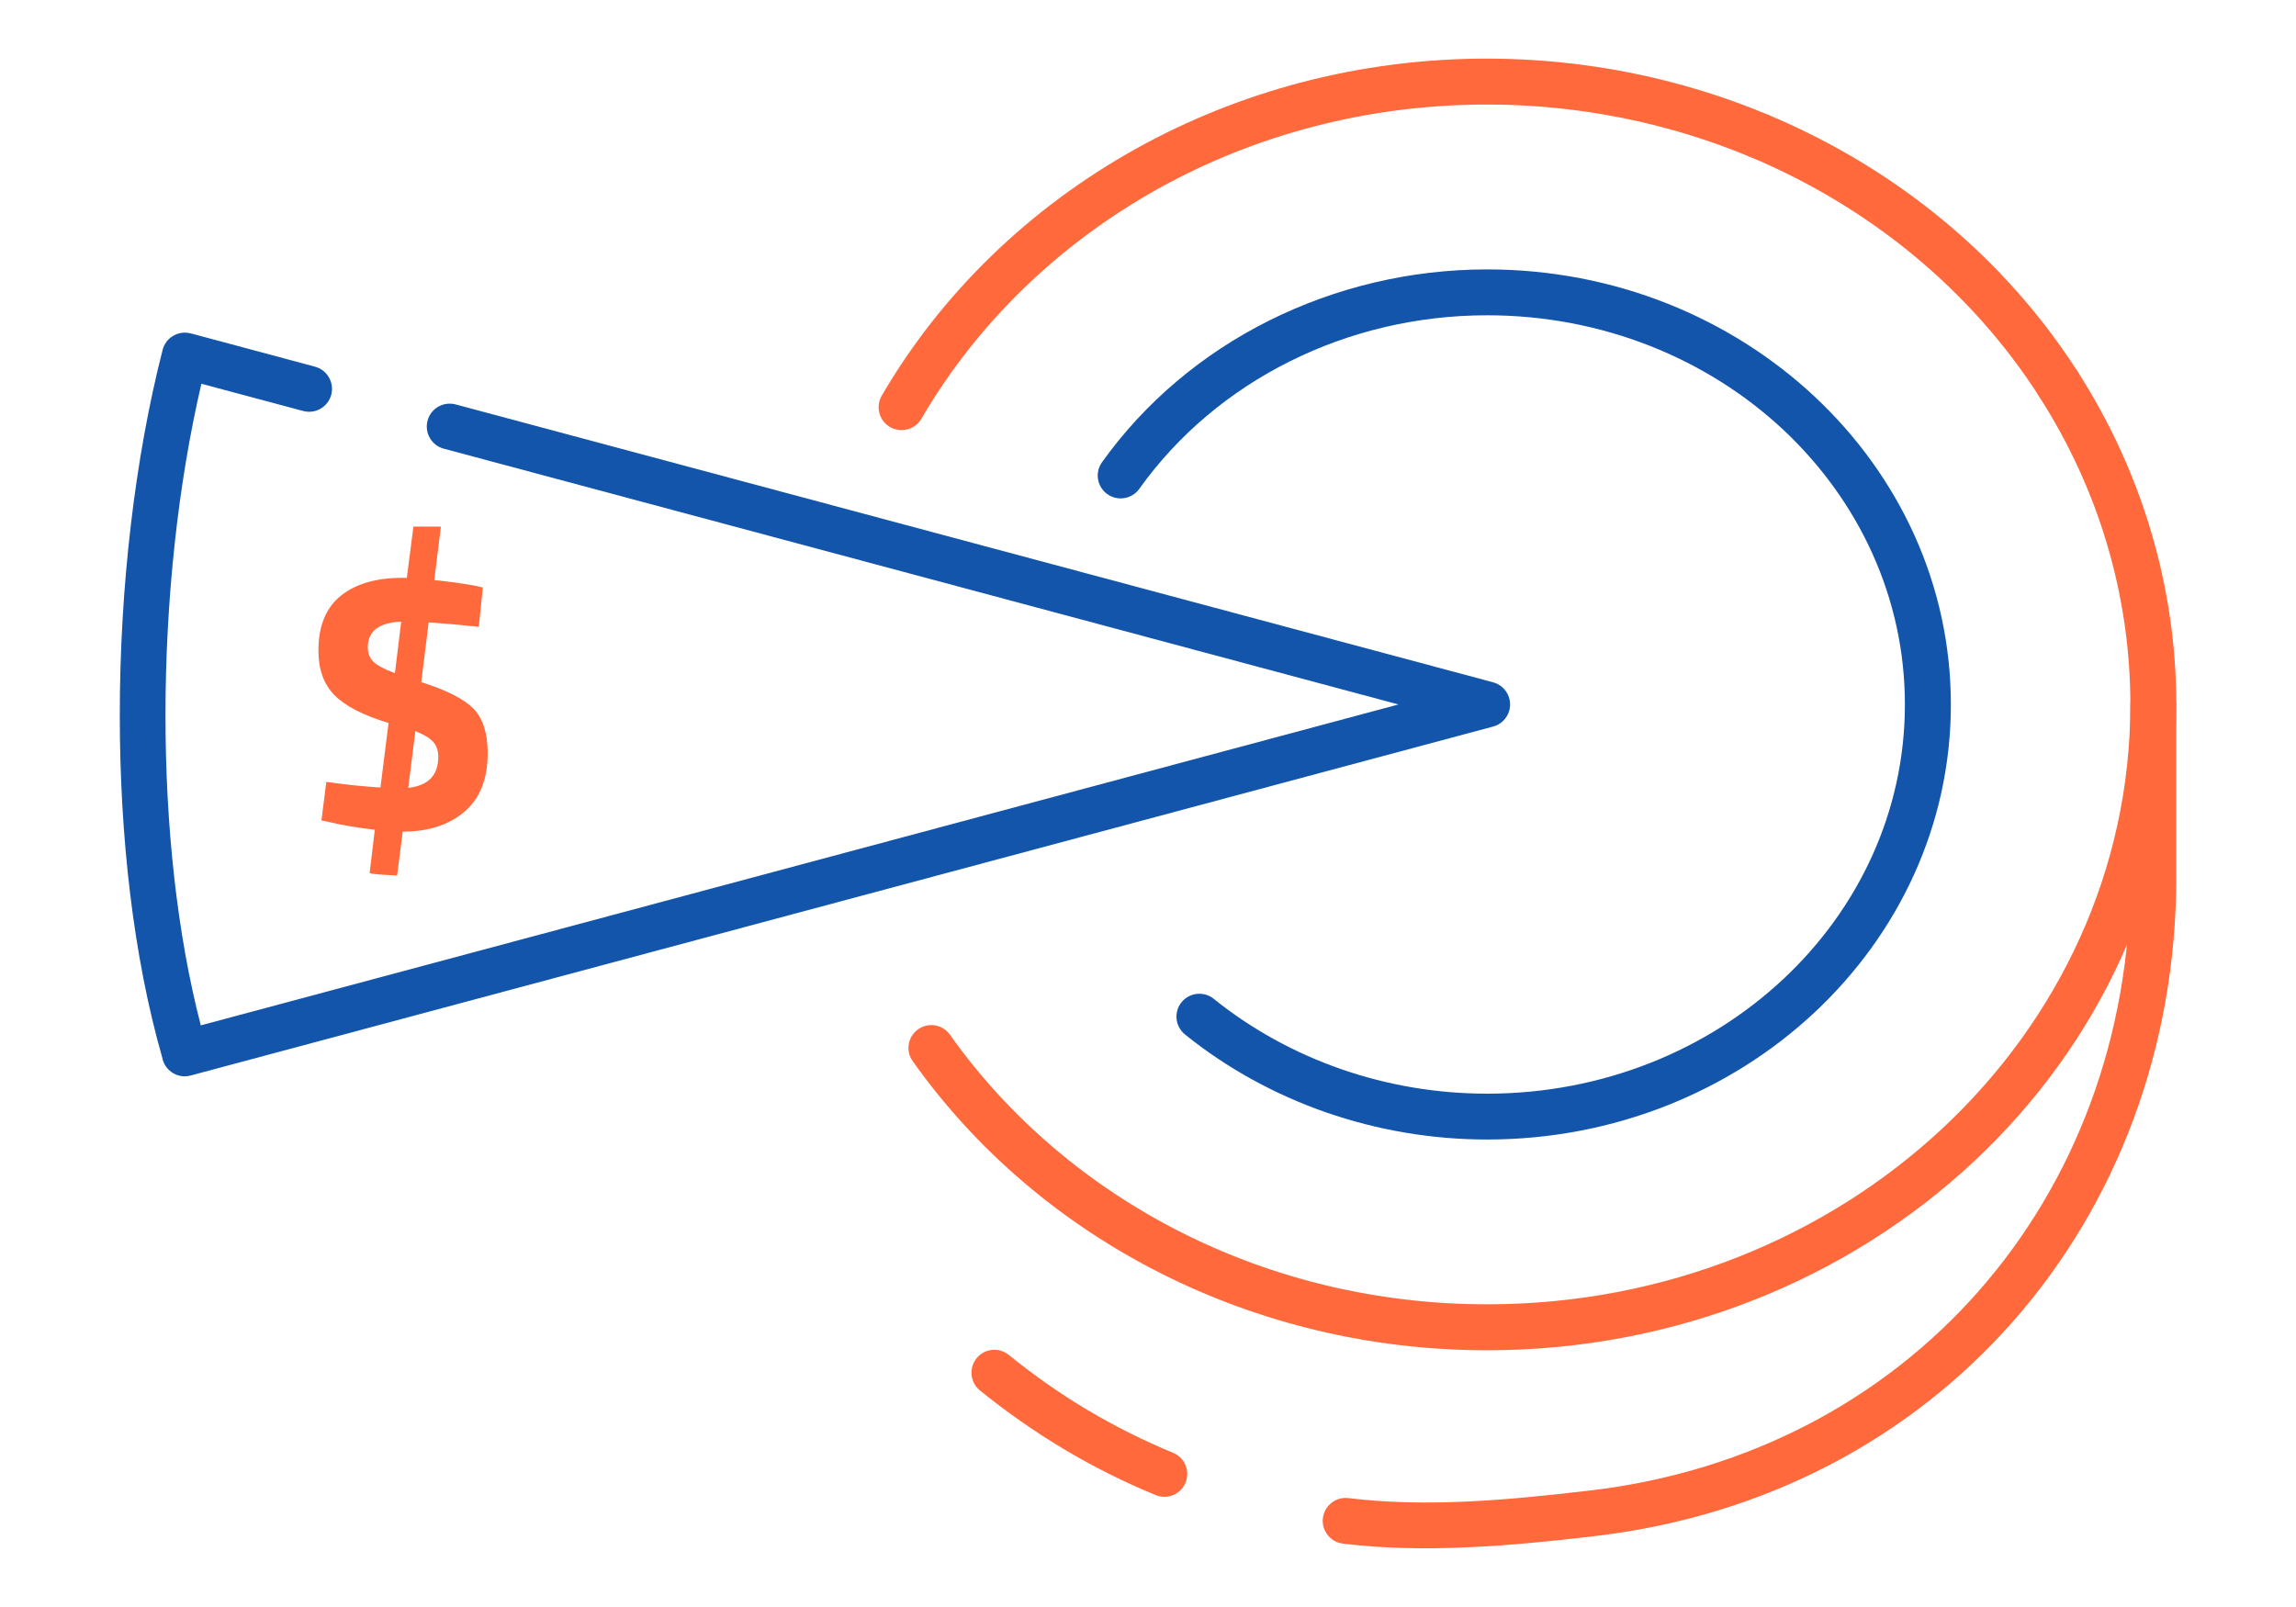 <?xml version="1.0" encoding="UTF-8"?>
<!DOCTYPE svg PUBLIC "-//W3C//DTD SVG 1.1//EN" "http://www.w3.org/Graphics/SVG/1.1/DTD/svg11.dtd">
<!-- Creator: CorelDRAW 2018 (64-Bit) -->
<svg xmlns="http://www.w3.org/2000/svg" xml:space="preserve" width="300px" height="210px" version="1.1" style="shape-rendering:geometricPrecision; text-rendering:geometricPrecision; image-rendering:optimizeQuality; fill-rule:evenodd; clip-rule:evenodd"
viewBox="0 0 5884.2 4118.9"
 xmlns:xlink="http://www.w3.org/1999/xlink">
 <defs>
  <style type="text/css">
   <![CDATA[
    .fil0 {fill:none}
    .fil2 {fill:#1255ab;fill-rule:nonzero}
    .fil1 {fill:#ff693b;fill-rule:nonzero}
   ]]>
  </style>
 </defs>
 <g id="Layer_x0020_1">
  <g id="_2539360705376">
   <g id="_1978518803232">
    <rect class="fil0" width="5884.2" height="4118.9"/>
    <path class="fil1" d="M1249.8 1930.9c0,65.9 -19.9,115.9 -59.8,149.8 -39.9,33.9 -92.3,50.8 -157.1,50.8l-0.8 0 -14.4 112.4c-46.8,-1.9 -70.4,-4.3 -70.4,-6.6l13.3 -110.5c-46.7,-5.6 -86.2,-12.2 -117.7,-20l-19.1 -3.8 12.4 -98.9c50,7.1 96.3,11.8 138.8,14.4l20.8 -165.4c-65.2,-19.8 -111.5,-43.6 -138.8,-71.5 -27.2,-27.9 -41,-65.8 -41,-114.1 0,-62.9 19.1,-109.4 57.1,-140.3 38.2,-30.7 90.5,-46.1 157,-46.1l12.5 0 16.9 -131.3 70.4 0 -17 137.1c39.3,3.8 75.3,8.8 108.4,15.2l16.1 3.7 -10.3 100.8c-46.4,-5 -89.3,-8.8 -128.5,-11.4l-19.1 153.2c66,20.8 110.9,44 134.7,68.8 23.8,25.1 35.6,63.1 35.6,113.7l0 0zm-307.2 -272c0,15.2 4.7,27.7 14.4,37.1 9.4,9.5 27.9,19.3 55.1,29.4l16.1 -132.1c-57.1,2.5 -85.6,24.4 -85.6,65.6zm180.6 280.6c0,-15.2 -4.2,-27.7 -12.6,-37.5 -8.6,-9.9 -24,-19.3 -46.1,-28.1l-18.3 145.4c51.5,-5.6 77,-32.2 77,-79.8z"/>
    <path class="fil1" d="M5459.9 1805.6c0,-32.4 26.3,-58.7 58.5,-58.7 32.4,0 58.8,26.3 58.8,58.7l0 441.5 0.2 0c0,438.7 -152.9,838.6 -419.2,1140.7 -260.8,296 -630.2,497.7 -1071.1,549.4 -110.5,13 -218.8,24 -326.9,28.7 -108.6,4.9 -214.8,3.2 -318.4,-9.4 -32.2,-3.9 -55.3,-33.1 -51.5,-65.2 3.9,-32.4 33.1,-55.4 65.2,-51.5 98.1,11.8 197.8,13.5 299.7,9 102.4,-4.5 209,-15.5 318.6,-28.3 410.4,-48.1 754.1,-235.6 996.3,-510.4 247.5,-280.8 389.5,-653.4 389.5,-1063l0.3 0 0 -441.5 0 0zm-2453.6 1918.1c30.1,12.2 44.2,46.6 32,76.4 -12.4,30 -46.5,44.4 -76.6,31.9 -80.2,-33 -158.3,-71.8 -233.8,-116.9l-3.2 -1.9c-74,-44.4 -145.3,-94.2 -213.3,-149.3 -25.3,-20.4 -28.9,-57.5 -8.6,-82.6 20.4,-25.1 57.3,-29 82.6,-8.4 64.6,52.4 131.1,98.9 199.3,139.7l3.3 1.9c70.5,41.8 143.5,78.3 218.3,109.2l0 0z"/>
    <path class="fil2" d="M2919.9 1252.8c-18.9,26.4 -55.6,32.6 -82,13.7 -26.3,-18.8 -32.6,-55.3 -13.7,-81.7 110.5,-154.7 258.3,-278.2 428.4,-363.2 169.7,-84.7 361.1,-131.1 558.6,-131.1 327.2,0 623.7,124.5 838.8,325.5 216.1,202.1 349.7,481.2 349.7,789.6 0,308.5 -133.6,587.6 -349.7,789.7 -215.1,201 -511.6,325.4 -838.8,325.4 -141.5,0 -281,-23.8 -412.5,-69.5l-0.2 0c-131.1,-45.7 -253.8,-112.8 -361.5,-199.7 -25.3,-20.4 -29.4,-57.3 -9,-82.6 20.4,-25.1 57.3,-29.2 82.6,-8.8 97.2,78.3 208.1,139 326.5,180.2 118.4,41.2 245,62.9 374.1,62.9 296.7,0 565.1,-112.2 758.8,-293.5 192.7,-180.2 311.9,-429.1 311.9,-704.1 0,-275 -119.2,-523.8 -311.9,-704.3 -193.7,-181 -462.1,-293.2 -758.8,-293.2 -179.7,0 -353.1,41.8 -506.2,118.4 -153,76.4 -286,187.5 -385.1,326.3l0 0z"/>
    <path class="fil1" d="M4531 294.1c29.8,12.4 44.2,46.8 31.7,76.8 -12.4,29.8 -47,44 -76.8,31.5 -106,-44.2 -216.4,-77.8 -329.7,-100.4 -113.1,-22.7 -228.7,-34.1 -345,-34.1 -308.2,0 -596.6,78.8 -843,215.8 -254.7,141.8 -465.1,345.9 -606.9,589.6 -16.3,27.9 -52.2,37.5 -80.3,21.2 -28.1,-16.1 -37.5,-52.1 -21.4,-80.2 152.5,-262 378.4,-481 651.7,-633.1 263.7,-146.7 571.5,-231 899.9,-231 124,0 247.4,12.4 367.9,36.4 120.4,24.1 238.4,59.9 351.9,107.5l0 0zm-2192 2425.6c-18.7,-26.4 -12.5,-62.8 13.9,-81.5 26.4,-18.7 63.1,-12.4 81.7,14 150,211.7 354.9,387 595.6,507.9 232.1,116.7 498.1,183 781,183 456.3,0 868.9,-172.4 1167.3,-451.3 297.3,-278 481.2,-662 481.2,-1086.2 0,-139.4 -20.2,-277.1 -59.5,-409.7 -39.2,-132.8 -97.8,-260.6 -174.6,-380.1 -17.4,-27.3 -9.4,-63.8 17.8,-81.1 27.3,-17.6 63.7,-9.7 81.1,17.6 82.6,128.7 145.9,266.8 188.4,410.6 42.7,143.7 64.5,292.6 64.5,442.7 0,457.6 -198.4,871.9 -518.9,1171.6 -319.6,298.8 -760.7,483.7 -1247.3,483.7 -301.1,0 -585,-71 -833.4,-195.9 -258,-129.5 -477.7,-317.7 -638.8,-545.3l0 0z"/>
    <path class="fil1" d="M4485.9 402.4c-30,-12.4 -44.2,-46.7 -31.7,-76.5 12.4,-30.1 46.7,-44.2 76.8,-31.8 165.2,69.1 316.8,160.9 450.5,271.8 133.8,110.9 249.7,241.1 343,386.4 17.6,27.2 9.6,63.7 -17.6,81.3 -27.2,17.4 -63.7,9.4 -81.1,-17.8 -86.7,-135 -194.6,-256 -319.2,-359.4 -125.1,-103.6 -266.6,-189.4 -420.7,-254z"/>
    <path class="fil2" d="M1137.4 1150.1c-31.3,-8.4 -50,-40.6 -41.6,-72.1 8.4,-31.3 40.5,-49.8 72.1,-41.4l2658.6 712.2c31.3,8.4 50,40.7 41.6,72.1 -5.8,21.2 -22.5,36.6 -42.5,41.6l-3336.9 894.1c-31.3,8.6 -63.5,-10.1 -71.9,-41.4l-0.8 -3.8c-74.5,-260 -109,-568.3 -109,-878.1 0,-328.4 38.8,-659.2 109.8,-936.6 8,-31.3 39.9,-50.2 71.2,-42.3l0.7 0.3 0 -0.3 318.5 85.4c31.4,8.4 50,40.6 41.7,72.1 -8.4,31.3 -40.8,50 -72.1,41.4l-260.7 -69.7c-59.6,255.5 -92,553.4 -92,849.7 0,279.3 28.8,556.5 90.5,794.8l3069.4 -822.5 -2446.6 -655.6 0 0.1z"/>
   </g>
  </g>
 </g>
</svg>

